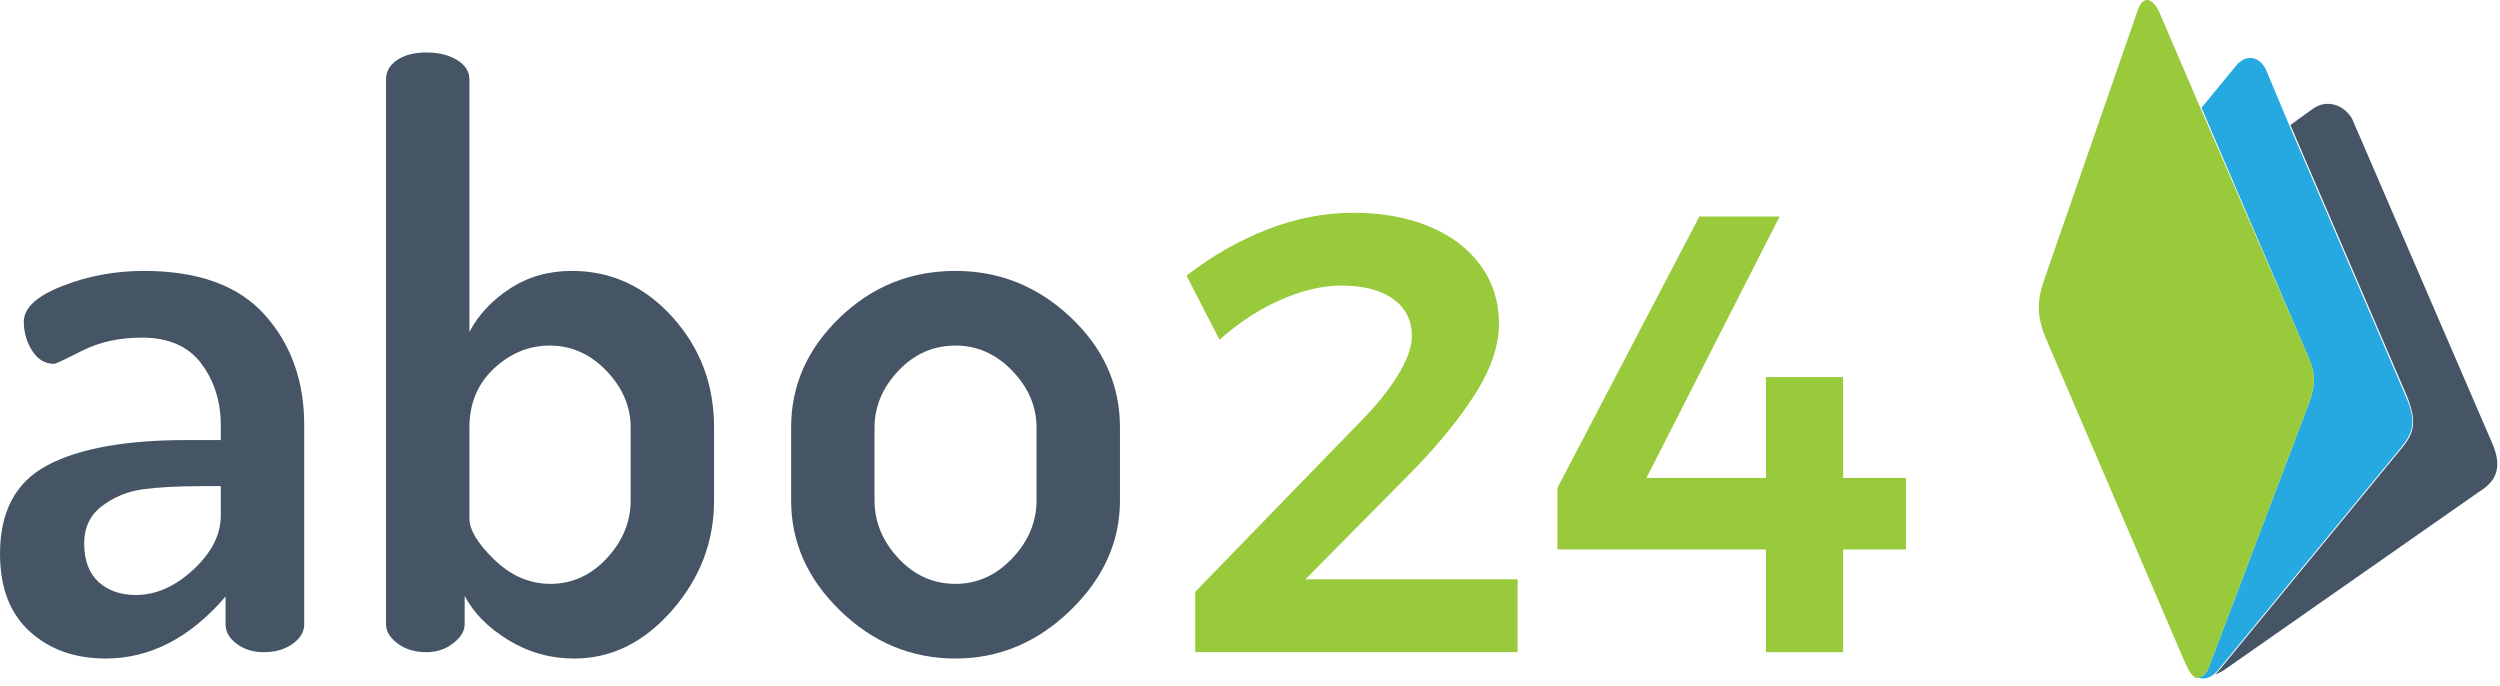 <?xml version="1.0" encoding="UTF-8"?>
<svg width="237px" height="65px" viewBox="0 0 237 65" version="1.1" xmlns="http://www.w3.org/2000/svg" xmlns:xlink="http://www.w3.org/1999/xlink">
    <!-- Generator: Sketch 43.2 (39069) - http://www.bohemiancoding.com/sketch -->
    <title>abo24-logo-small-sizes</title>
    <desc>Created with Sketch.</desc>
    <defs></defs>
    <g id="Page-1" stroke="none" stroke-width="1" fill="none" fill-rule="evenodd">
        <g id="abo24-logo-small-sizes" transform="translate(-33, -32)">
            <g transform="translate(33, 32)">
                <path d="M7.981,51.509 C7.981,53.116 8.433,54.333 9.336,55.161 C10.24,55.989 11.419,56.404 12.876,56.404 C14.783,56.404 16.603,55.602 18.335,53.994 C20.067,52.388 20.932,50.681 20.932,48.874 L20.932,46.088 L19.05,46.088 C16.792,46.088 14.946,46.189 13.515,46.389 C12.085,46.59 10.805,47.117 9.675,47.97 C8.545,48.824 7.981,50.003 7.981,51.509 M0,52.488 C0,48.473 1.505,45.674 4.517,44.092 C7.529,42.511 11.897,41.72 17.62,41.72 L20.932,41.72 L20.932,40.333 C20.932,38.071 20.317,36.118 19.087,34.474 C17.857,32.829 15.988,32.007 13.478,32.007 C11.319,32.007 9.423,32.421 7.793,33.249 C6.161,34.077 5.27,34.491 5.12,34.491 C4.265,34.491 3.576,34.077 3.049,33.249 C2.522,32.421 2.258,31.505 2.258,30.5 C2.258,29.196 3.475,28.067 5.911,27.113 C8.344,26.159 10.918,25.682 13.628,25.682 C18.798,25.682 22.627,27.074 25.112,29.861 C27.596,32.647 28.839,36.123 28.839,40.289 L28.839,59.19 C28.839,59.894 28.474,60.508 27.748,61.034 C27.019,61.562 26.102,61.825 24.999,61.825 C23.994,61.825 23.141,61.562 22.439,61.034 C21.735,60.508 21.384,59.894 21.384,59.19 L21.384,56.554 C18.021,60.47 14.231,62.428 10.014,62.428 C7.102,62.428 4.706,61.574 2.823,59.867 C0.941,58.161 0,55.701 0,52.488" id="Fill-1" fill="#455566"></path>
                <path d="M44.501,49.141 C44.501,50.239 45.292,51.548 46.873,53.069 C48.454,54.589 50.224,55.35 52.182,55.35 C54.239,55.35 56.022,54.54 57.528,52.919 C59.034,51.299 59.787,49.466 59.787,47.421 L59.787,40.539 C59.787,38.545 59.022,36.749 57.49,35.154 C55.959,33.559 54.164,32.76 52.106,32.76 C50.148,32.76 48.391,33.484 46.836,34.929 C45.279,36.375 44.501,38.245 44.501,40.539 L44.501,49.141 Z M36.595,59.194 L36.595,7.531 C36.595,6.779 36.945,6.164 37.649,5.688 C38.352,5.213 39.279,4.974 40.435,4.974 C41.589,4.974 42.556,5.213 43.334,5.69 C44.111,6.166 44.501,6.78 44.501,7.534 L44.501,31.465 C45.355,29.842 46.635,28.472 48.342,27.356 C50.048,26.241 52.005,25.682 54.215,25.682 C57.93,25.682 61.105,27.138 63.74,30.049 C66.376,32.961 67.693,36.45 67.693,40.516 L67.693,47.444 C67.693,51.359 66.363,54.835 63.703,57.872 C61.041,60.911 57.954,62.428 54.44,62.428 C52.182,62.428 50.098,61.844 48.191,60.678 C46.282,59.511 44.902,58.116 44.05,56.493 L44.05,59.159 C44.05,59.82 43.685,60.429 42.958,60.988 C42.23,61.546 41.388,61.826 40.435,61.826 C39.33,61.826 38.414,61.55 37.687,60.998 C36.958,60.448 36.595,59.845 36.595,59.194 L36.595,59.194 Z" id="Fill-3" fill="#455566"></path>
                <path d="M82.904,47.421 C82.904,49.466 83.657,51.299 85.163,52.919 C86.669,54.54 88.476,55.35 90.585,55.35 C92.642,55.35 94.437,54.54 95.968,52.919 C97.5,51.299 98.265,49.466 98.265,47.421 L98.265,40.539 C98.265,38.545 97.5,36.749 95.968,35.153 C94.437,33.559 92.642,32.76 90.585,32.76 C88.476,32.76 86.669,33.559 85.163,35.153 C83.657,36.749 82.904,38.545 82.904,40.539 L82.904,47.421 Z M74.998,47.443 L74.998,40.516 C74.998,36.55 76.528,33.087 79.591,30.124 C82.652,27.162 86.317,25.682 90.585,25.682 C94.751,25.682 98.39,27.15 101.504,30.086 C104.615,33.023 106.172,36.5 106.172,40.516 L106.172,47.443 C106.172,51.359 104.602,54.835 101.466,57.872 C98.328,60.91 94.7,62.428 90.585,62.428 C86.418,62.428 82.778,60.922 79.667,57.909 C76.553,54.898 74.998,51.409 74.998,47.443 L74.998,47.443 Z" id="Fill-5" fill="#455566"></path>
                <path d="M143.87,54.922 L143.87,61.825 L113.308,61.825 L113.308,56.103 L128.885,40.054 C130.379,38.56 131.578,37.085 132.483,35.629 C133.388,34.175 133.841,32.915 133.841,31.854 C133.841,30.359 133.25,29.19 132.07,28.343 C130.891,27.497 129.258,27.074 127.174,27.074 C125.363,27.074 123.436,27.526 121.391,28.432 C119.346,29.337 117.418,30.595 115.609,32.207 L112.482,26.13 C114.921,24.242 117.487,22.777 120.182,21.734 C122.876,20.693 125.58,20.171 128.294,20.171 C131.009,20.171 133.407,20.605 135.492,21.469 C137.577,22.335 139.199,23.564 140.36,25.156 C141.519,26.75 142.1,28.589 142.1,30.673 C142.1,32.679 141.412,34.803 140.035,37.045 C138.658,39.287 136.731,41.706 134.253,44.302 L123.751,54.922 L143.87,54.922 Z" id="Fill-7" fill="#99CA3C"></path>
                <polygon id="Fill-9" fill="#99CA3C" points="180.686 45.306 180.686 52.09 174.727 52.09 174.727 61.826 167.411 61.826 167.411 52.09 147.645 52.09 147.645 46.249 161.098 20.526 168.709 20.526 156.083 45.306 167.411 45.306 167.411 35.747 174.727 35.747 174.727 45.306"></polygon>
                <path d="M219.236,10.329 L217.13,11.85 L228.248,37.715 C229.067,39.938 228.95,40.991 227.663,42.513 L210.342,63.578 L209.991,63.93 C210.342,63.812 210.576,63.695 210.927,63.461 L235.036,46.608 C236.791,45.556 237.142,44.151 236.323,42.162 L222.981,11.266 C222.162,9.861 220.524,9.393 219.236,10.329" id="Fill-11" fill="#455566"></path>
                <path d="M227.545,42.513 C228.832,40.992 229.066,39.939 228.13,37.715 L217.013,11.851 L214.905,6.819 C214.32,5.297 212.916,5.064 211.98,6.234 L208.703,10.212 L218.533,33.151 C219.47,35.257 219.704,36.076 218.768,38.534 L209.405,63.228 C209.055,64.046 208.703,64.281 208.235,64.163 C208.703,64.398 209.288,64.398 209.873,63.93 L210.225,63.578 L227.545,42.513 Z" id="Fill-14" fill="#26A8E0"></path>
                <path d="M209.406,63.228 L218.768,38.534 C219.705,36.077 219.47,35.257 218.534,33.151 L208.587,10.212 L204.724,1.202 C204.022,-0.32 203.087,-0.437 202.618,1.084 L193.724,26.714 C193.022,28.821 193.256,30.108 193.724,31.512 C193.841,31.747 193.841,31.864 193.958,32.097 L207.065,62.642 L207.3,63.111 C207.534,63.696 207.885,64.164 208.236,64.281 C208.587,64.281 209.054,64.046 209.406,63.228" id="Fill-17" fill="#99CA3C"></path>
            </g>
        </g>
    </g>
</svg>